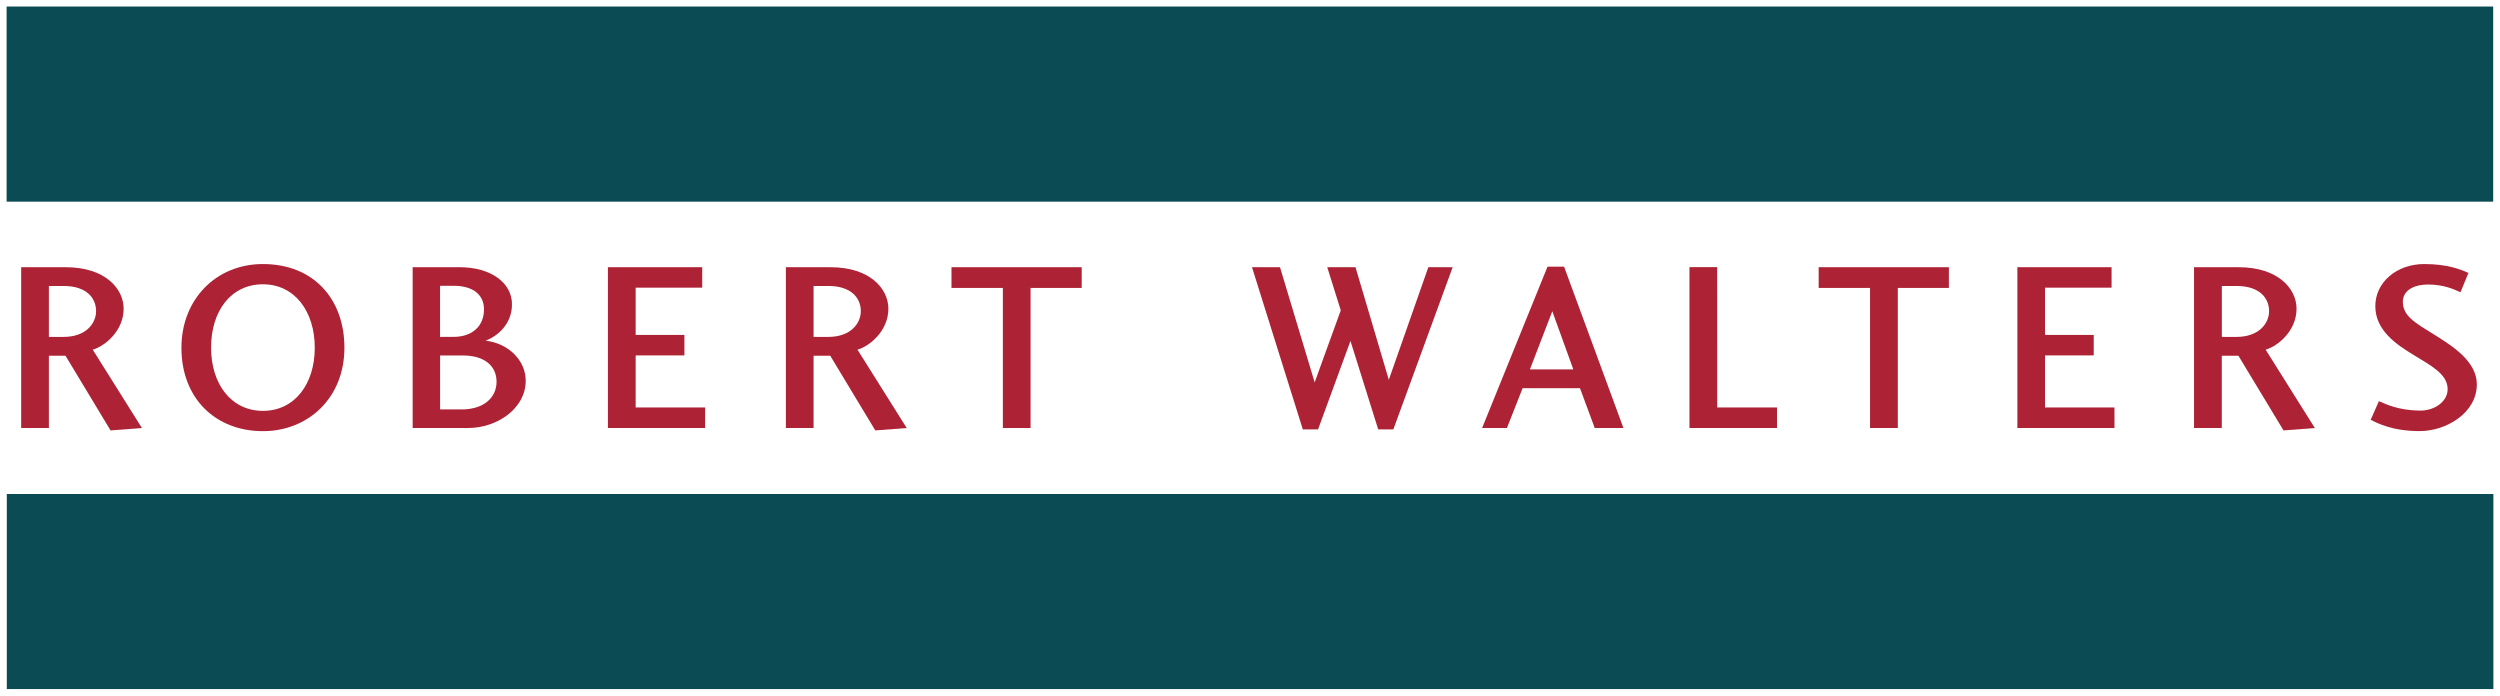 <?xml version="1.0" encoding="UTF-8" standalone="no"?>
<!-- Created with Inkscape (http://www.inkscape.org/) -->

<svg
   xmlns:dc="http://purl.org/dc/elements/1.1/"
   xmlns:cc="http://creativecommons.org/ns#"
   xmlns:rdf="http://www.w3.org/1999/02/22-rdf-syntax-ns#"
   xmlns:svg="http://www.w3.org/2000/svg"
   xmlns="http://www.w3.org/2000/svg"
   xmlns:sodipodi="http://sodipodi.sourceforge.net/DTD/sodipodi-0.dtd"
   xmlns:inkscape="http://www.inkscape.org/namespaces/inkscape"
   width="189.976"
   height="52.863"
   viewBox="0 0 50.264 13.987"
   version="1.1"
   id="svg1591"
   inkscape:version="0.92.0 r15299"
   sodipodi:docname="robert walters.svg">
  <defs
     id="defs1585">
    <clipPath
       id="clipPath1337"
       clipPathUnits="userSpaceOnUse">
      <path
         inkscape:connector-curvature="0"
         id="path1335"
         d="M 0,0 H 595.276 V 841.89 H 0 Z" />
    </clipPath>
    <clipPath
       id="clipPath1301"
       clipPathUnits="userSpaceOnUse">
      <path
         inkscape:connector-curvature="0"
         id="path1299"
         d="M 0,0 H 595.276 V 841.89 H 0 Z" />
    </clipPath>
  </defs>
  <sodipodi:namedview
     id="base"
     pagecolor="#ffffff"
     bordercolor="#666666"
     borderopacity="1.0"
     inkscape:pageopacity="0.0"
     inkscape:pageshadow="2"
     inkscape:zoom="1.1599139"
     inkscape:cx="129.78169"
     inkscape:cy="1.8639749"
     inkscape:document-units="mm"
     inkscape:current-layer="layer1"
     showgrid="false"
     fit-margin-top="0"
     fit-margin-left="0"
     fit-margin-right="0"
     fit-margin-bottom="0"
     units="px"
     inkscape:window-width="1280"
     inkscape:window-height="744"
     inkscape:window-x="-4"
     inkscape:window-y="-4"
     inkscape:window-maximized="1" />
  <g
     inkscape:label="Layer 1"
     inkscape:groupmode="layer"
     id="layer1"
     transform="translate(-72.518,-140.196)">
    <g
       id="g1729"
       transform="translate(0.132,-0.132)">
      <g
         style="fill:#ad2235;fill-opacity:1"
         id="g1700">
        <path
           inkscape:connector-curvature="0"
           id="path1281"
           style="fill:#ad2235;fill-opacity:1;fill-rule:nonzero;stroke:none;stroke-width:0.353"
           d="m 73.663,147.102 c 0.451,0 0.654,-0.272 0.654,-0.519 0,-0.262 -0.193,-0.505 -0.649,-0.505 h -0.3 v 1.024 z m 0.945,1.88 -0.906,-1.502 h -0.334 v 1.454 h -0.557 v -3.233 h 0.901 c 0.781,0 1.159,0.426 1.159,0.834 0,0.445 -0.374,0.751 -0.621,0.824 l 0.989,1.575 z" />
        <path
           inkscape:connector-curvature="0"
           id="path1285"
           style="fill:#ad2235;fill-opacity:1;fill-rule:nonzero;stroke:none;stroke-width:0.353"
           d="m 76.629,147.319 c 0,0.727 0.403,1.27 1.043,1.27 0.64,0 1.042,-0.543 1.042,-1.27 0,-0.727 -0.402,-1.275 -1.042,-1.275 -0.641,0 -1.043,0.533 -1.043,1.275 m 2.681,0 c 0,1.018 -0.737,1.678 -1.638,1.678 -0.946,0 -1.639,-0.65 -1.639,-1.678 0,-0.96 0.684,-1.682 1.639,-1.682 1.013,0 1.638,0.698 1.638,1.682" />
        <path
           inkscape:connector-curvature="0"
           id="path1289"
           style="fill:#ad2235;fill-opacity:1;fill-rule:nonzero;stroke:none;stroke-width:0.353"
           d="m 82.369,148.003 c 0,-0.305 -0.228,-0.528 -0.679,-0.528 h -0.456 v 1.085 h 0.432 c 0.441,0 0.703,-0.233 0.703,-0.557 m -0.859,-0.902 c 0.364,0 0.606,-0.213 0.606,-0.548 0.005,-0.276 -0.194,-0.479 -0.611,-0.479 h -0.272 v 1.028 z m -0.828,-1.401 h 0.935 c 0.655,0 1.062,0.325 1.062,0.746 0,0.408 -0.301,0.645 -0.529,0.732 0.461,0.054 0.805,0.398 0.805,0.806 0,0.552 -0.567,0.95 -1.164,0.95 h -1.109 z" />
        <path
           inkscape:connector-curvature="0"
           id="path1293"
           style="fill:#ad2235;fill-opacity:1;fill-rule:nonzero;stroke:none;stroke-width:0.353"
           d="m 86.562,148.934 h -1.954 v -3.234 h 1.896 v 0.412 h -1.338 v 0.95 h 0.98 v 0.412 h -0.98 v 1.047 h 1.397 z" />
        <path
           inkscape:connector-curvature="0"
           id="path1305"
           style="fill:#ad2235;fill-opacity:1;fill-rule:nonzero;stroke:none;stroke-width:0.353"
           d="m 89.039,147.102 c 0.451,0 0.654,-0.272 0.654,-0.519 0,-0.262 -0.193,-0.505 -0.649,-0.505 h -0.301 v 1.024 z m 0.945,1.88 -0.906,-1.502 h -0.335 v 1.454 h -0.557 v -3.233 h 0.902 c 0.78,0 1.159,0.426 1.159,0.834 0,0.445 -0.373,0.751 -0.621,0.824 l 0.99,1.575 z" />
        <path
           inkscape:connector-curvature="0"
           id="path1309"
           style="fill:#ad2235;fill-opacity:1;fill-rule:nonzero;stroke:none;stroke-width:0.353"
           d="m 91.516,145.7 h 2.618 v 0.417 h -1.028 v 2.817 h -0.557 v -2.817 h -1.033 z" />
        <path
           inkscape:connector-curvature="0"
           id="path1313"
           style="fill:#ad2235;fill-opacity:1;fill-rule:nonzero;stroke:none;stroke-width:0.353"
           d="m 98.886,148.962 h -0.306 l -1.022,-3.262 h 0.563 l 0.697,2.317 0.525,-1.449 -0.272,-0.868 h 0.568 l 0.67,2.264 0.795,-2.264 h 0.489 l -1.193,3.262 h -0.304 l -0.558,-1.779 z" />
        <path
           inkscape:connector-curvature="0"
           id="path1317"
           style="fill:#ad2235;fill-opacity:1;fill-rule:nonzero;stroke:none;stroke-width:0.353"
           d="m 103.596,146.586 -0.45,1.169 h 0.873 z m -0.912,2.347 h -0.499 l 1.315,-3.243 h 0.333 l 1.193,3.243 h -0.577 l -0.296,-0.8 h -1.154 z" />
        <path
           inkscape:connector-curvature="0"
           id="path1321"
           style="fill:#ad2235;fill-opacity:1;fill-rule:nonzero;stroke:none;stroke-width:0.353"
           d="m 106.912,148.521 h 1.202 v 0.412 h -1.76 v -3.234 h 0.557 z" />
        <path
           inkscape:connector-curvature="0"
           id="path1325"
           style="fill:#ad2235;fill-opacity:1;fill-rule:nonzero;stroke:none;stroke-width:0.353"
           d="m 108.952,145.7 h 2.618 v 0.417 h -1.027 v 2.817 h -0.558 v -2.817 h -1.033 z" />
        <path
           inkscape:connector-curvature="0"
           id="path1329"
           style="fill:#ad2235;fill-opacity:1;fill-rule:nonzero;stroke:none;stroke-width:0.353"
           d="m 114.9,148.934 h -1.953 v -3.234 h 1.894 v 0.412 h -1.338 v 0.95 h 0.979 v 0.412 h -0.979 v 1.047 h 1.396 z" />
        <path
           inkscape:connector-curvature="0"
           id="path1341"
           style="fill:#ad2235;fill-opacity:1;fill-rule:nonzero;stroke:none;stroke-width:0.353"
           d="m 117.353,147.102 c 0.451,0 0.655,-0.272 0.655,-0.519 0,-0.262 -0.194,-0.505 -0.649,-0.505 h -0.301 v 1.024 z m 0.945,1.88 -0.907,-1.502 h -0.334 v 1.454 h -0.558 v -3.233 h 0.902 c 0.78,0 1.159,0.426 1.159,0.834 0,0.445 -0.373,0.751 -0.621,0.824 l 0.989,1.575 z" />
        <path
           inkscape:connector-curvature="0"
           id="path1345"
           style="fill:#ad2235;fill-opacity:1;fill-rule:nonzero;stroke:none;stroke-width:0.353"
           d="m 121.046,148.584 c 0.295,0 0.552,-0.184 0.552,-0.431 0,-0.306 -0.339,-0.475 -0.692,-0.693 -0.326,-0.198 -0.762,-0.484 -0.762,-0.975 0,-0.485 0.431,-0.848 0.984,-0.848 0.47,0 0.738,0.111 0.888,0.179 l -0.16,0.388 c -0.126,-0.058 -0.339,-0.155 -0.645,-0.155 -0.314,0 -0.514,0.13 -0.514,0.349 0,0.31 0.306,0.45 0.664,0.679 0.321,0.203 0.824,0.513 0.824,0.979 0,0.572 -0.611,0.94 -1.149,0.94 -0.553,0 -0.853,-0.16 -0.985,-0.228 l 0.165,-0.374 c 0.117,0.048 0.383,0.189 0.829,0.189" />
      </g>
      <path
         inkscape:connector-curvature="0"
         id="path1347"
         style="fill:#0b4b54;fill-opacity:1;fill-rule:nonzero;stroke:none;stroke-width:0.353"
         d="M 122.514,140.46 H 72.518 v 3.923 h 49.996 z" />
      <path
         inkscape:connector-curvature="0"
         id="path1349"
         style="fill:#0b4b54;fill-opacity:1;fill-rule:nonzero;stroke:none;stroke-width:0.353"
         d="M 122.518,150.26 H 72.522 v 3.923 h 49.996 z" />
    </g>
  </g>
</svg>
